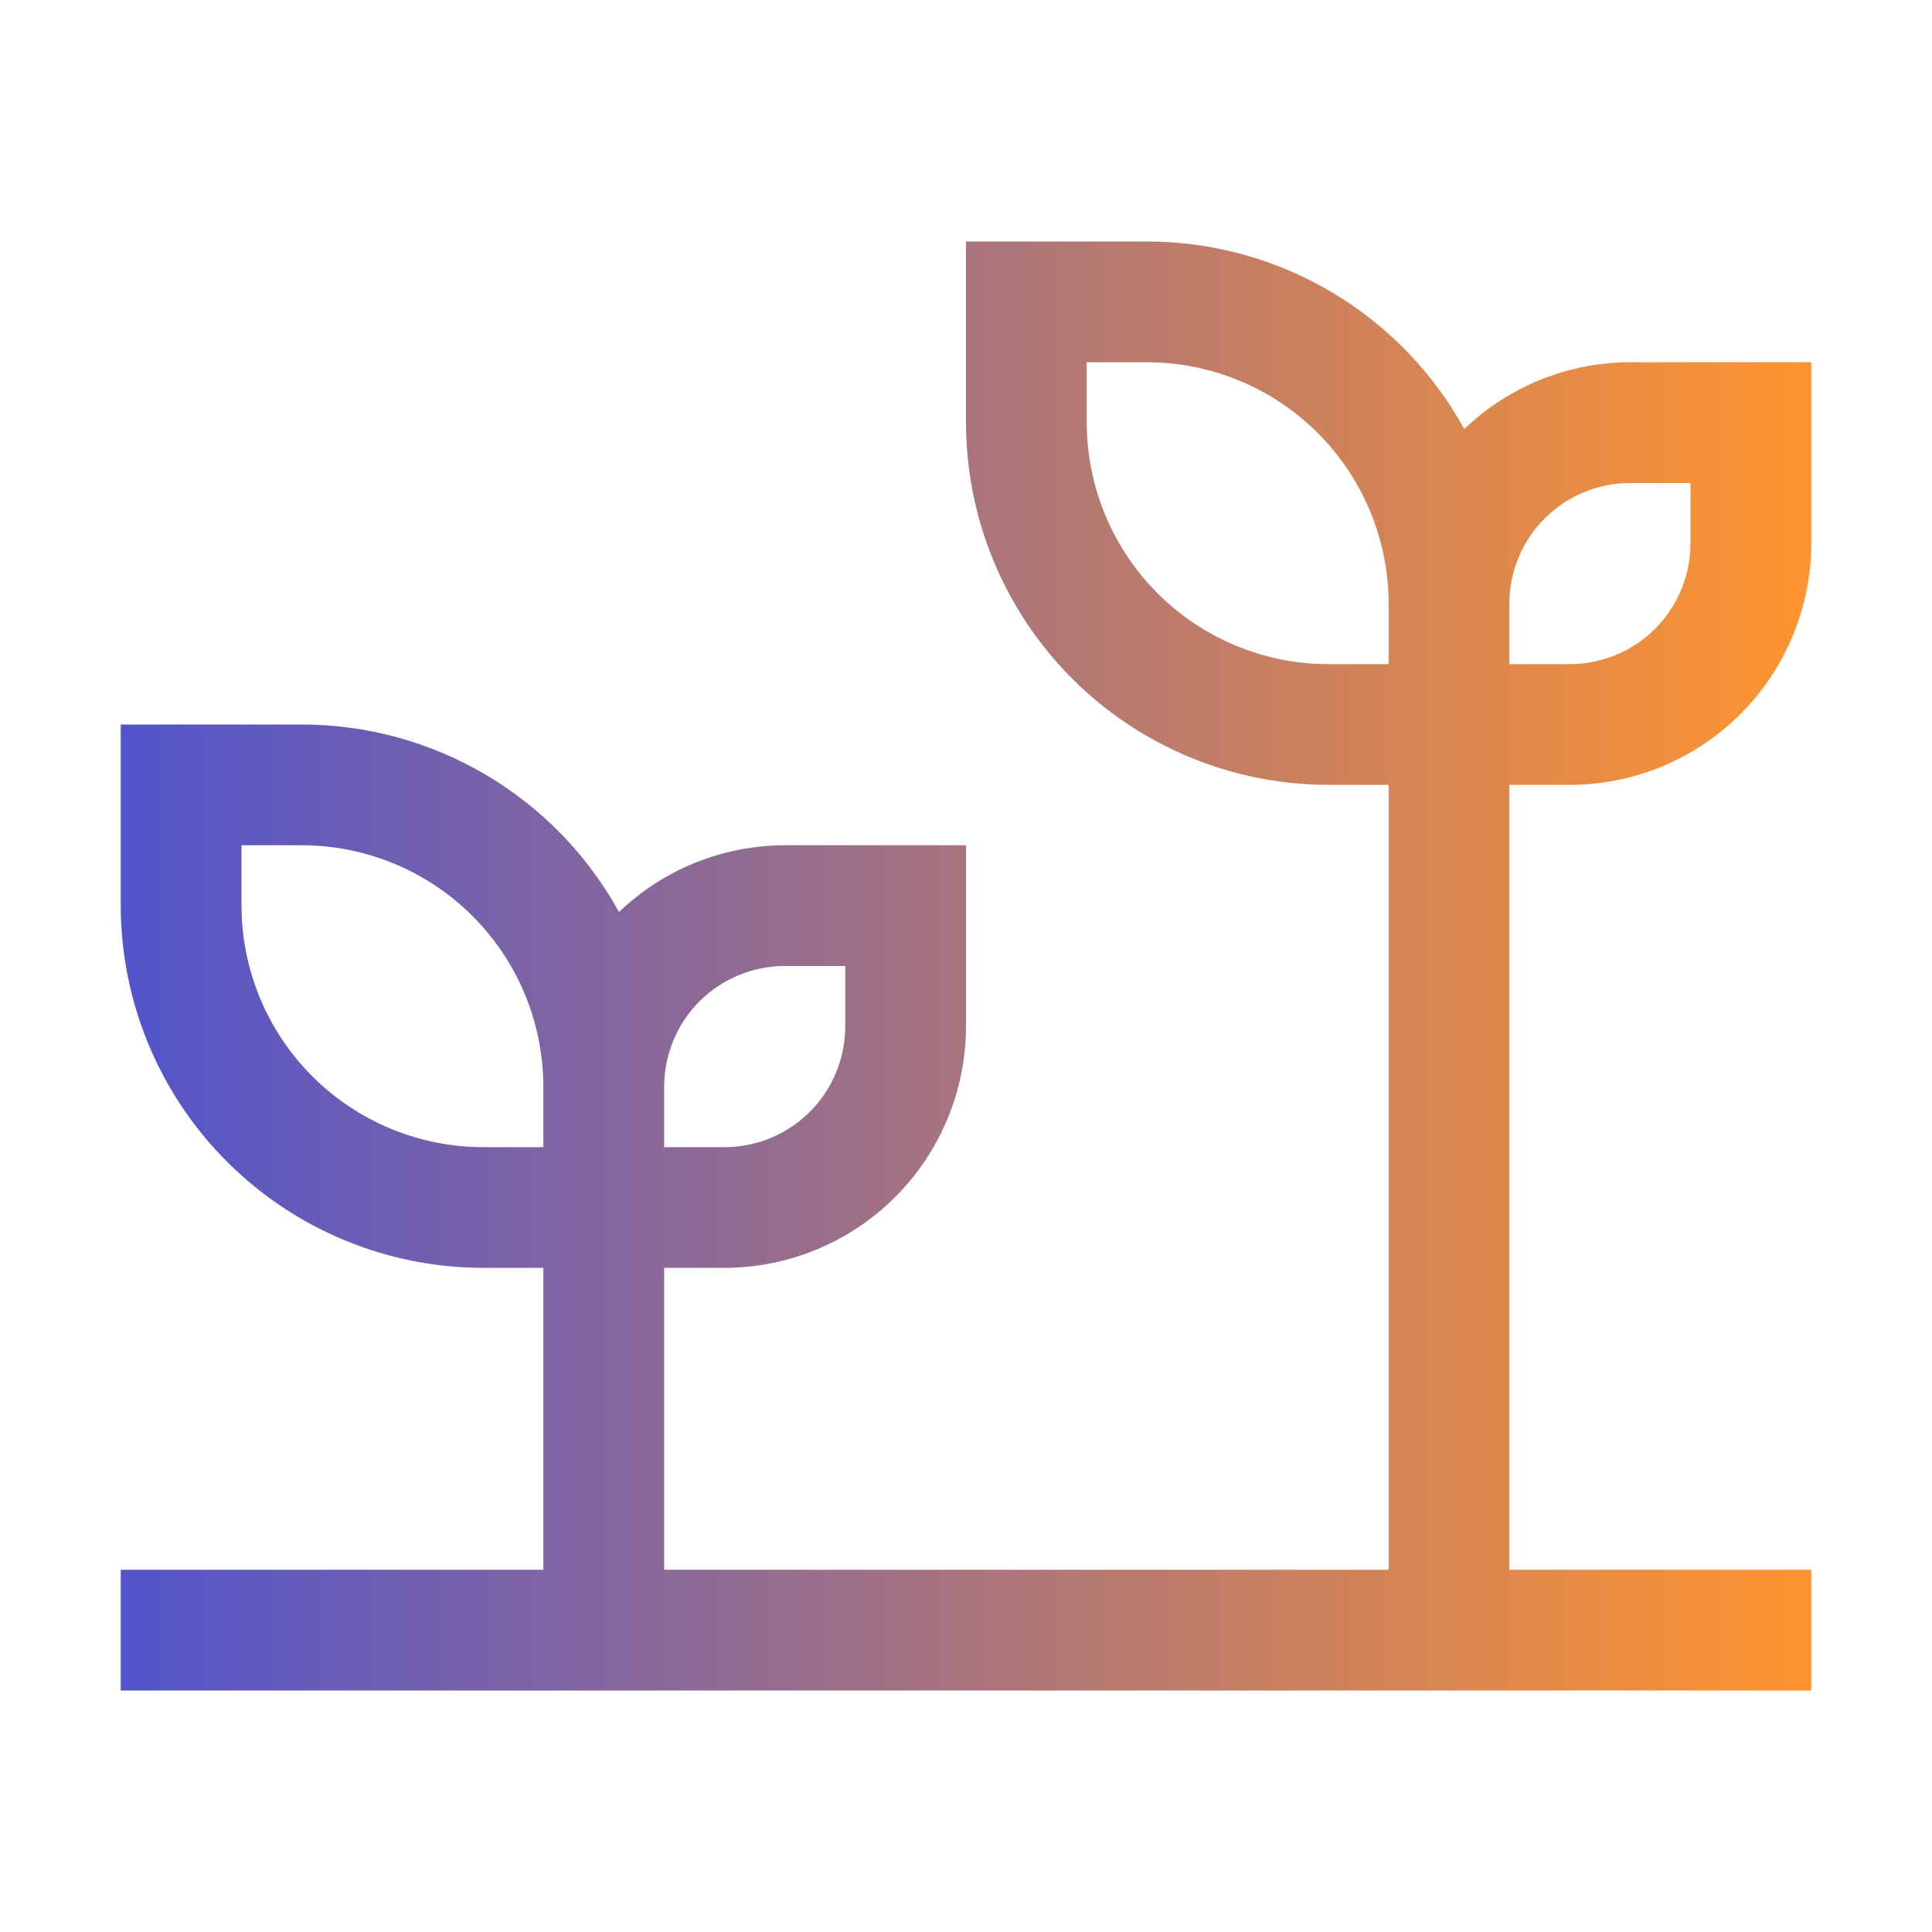 <svg width="42" height="42" viewBox="0 0 42 42" fill="none" xmlns="http://www.w3.org/2000/svg">
<path d="M34.125 17.062C35.517 17.061 36.851 16.507 37.835 15.523C38.82 14.539 39.373 13.204 39.375 11.812V7.875H35.438C34.094 7.877 32.802 8.397 31.832 9.327C31.153 8.093 30.154 7.063 28.942 6.346C27.729 5.629 26.346 5.251 24.938 5.25H21V9.188C21.002 11.275 21.833 13.277 23.309 14.753C24.785 16.23 26.787 17.06 28.875 17.062H30.188V34.125H14.438V27.562H15.75C17.142 27.561 18.476 27.007 19.46 26.023C20.445 25.039 20.998 23.704 21 22.312V18.375H17.062C15.719 18.377 14.427 18.897 13.457 19.827C12.778 18.593 11.779 17.563 10.567 16.846C9.354 16.129 7.971 15.751 6.562 15.75H2.625V19.688C2.627 21.775 3.458 23.777 4.934 25.253C6.411 26.73 8.412 27.56 10.5 27.562H11.812V34.125H2.625V36.75H39.375V34.125H32.812V17.062H34.125ZM32.812 13.125C32.812 12.429 33.089 11.761 33.581 11.269C34.074 10.777 34.741 10.5 35.438 10.5H36.75V11.812C36.75 12.509 36.473 13.176 35.981 13.669C35.489 14.161 34.821 14.438 34.125 14.438H32.812V13.125ZM14.438 23.625C14.438 22.929 14.714 22.261 15.206 21.769C15.699 21.277 16.366 21 17.062 21H18.375V22.312C18.375 23.009 18.098 23.676 17.606 24.169C17.114 24.661 16.446 24.938 15.75 24.938H14.438V23.625ZM11.812 24.938H10.5C9.108 24.936 7.774 24.382 6.79 23.398C5.805 22.414 5.252 21.079 5.25 19.688V18.375H6.562C7.954 18.377 9.289 18.93 10.273 19.915C11.257 20.899 11.811 22.233 11.812 23.625V24.938ZM30.188 14.438H28.875C27.483 14.436 26.149 13.882 25.165 12.898C24.18 11.914 23.627 10.579 23.625 9.188V7.875H24.938C26.329 7.877 27.664 8.43 28.648 9.415C29.632 10.399 30.186 11.733 30.188 13.125V14.438Z" fill="url(#paint0_linear_5077_8609)"/>
<defs>
<linearGradient id="paint0_linear_5077_8609" x1="2.625" y1="21" x2="39.375" y2="21" gradientUnits="userSpaceOnUse">
<stop stop-color="#5254CB"/>
<stop offset="1" stop-color="#FF942F"/>
</linearGradient>
</defs>
</svg>
